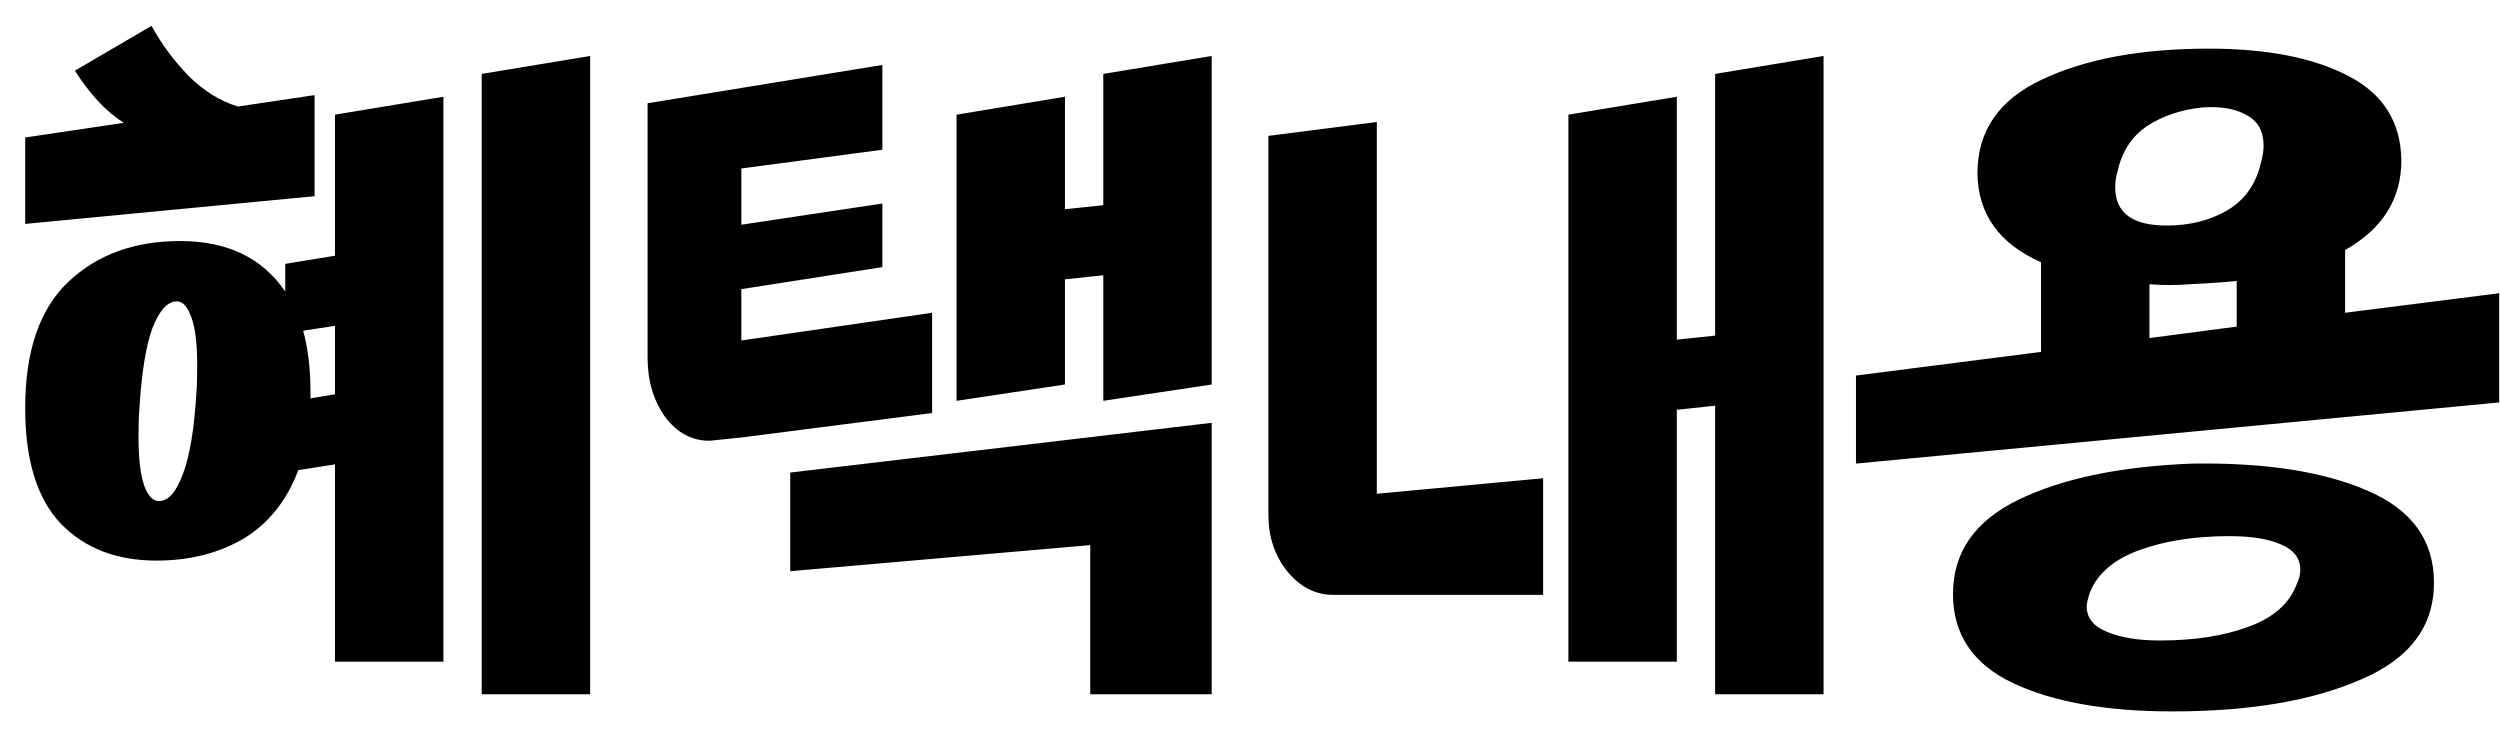 <svg width="92" height="27" viewBox="0 0 92 27" fill="none" xmlns="http://www.w3.org/2000/svg">
<path d="M12.327 24.35V17.09L10.977 17.3C10.557 18.42 9.887 19.26 8.967 19.82C8.047 20.36 6.977 20.63 5.757 20.63C4.297 20.63 3.127 20.18 2.247 19.28C1.367 18.36 0.927 16.94 0.927 15.02C0.927 12.92 1.457 11.37 2.517 10.37C3.577 9.37 4.947 8.87 6.627 8.87C8.367 8.87 9.657 9.49 10.497 10.73V9.71L12.327 9.41V4.22L16.317 3.56V24.35H12.327ZM0.927 5.06L4.557 4.52C3.917 4.12 3.317 3.48 2.757 2.6L5.577 0.95C5.937 1.61 6.387 2.22 6.927 2.78C7.487 3.34 8.097 3.72 8.757 3.92L11.577 3.5V7.22L0.927 8.24V5.06ZM5.127 15.08C5.107 15.32 5.097 15.65 5.097 16.07C5.097 16.87 5.167 17.47 5.307 17.87C5.447 18.25 5.627 18.44 5.847 18.44C6.187 18.44 6.477 18.12 6.717 17.48C6.977 16.82 7.147 15.81 7.227 14.45C7.247 14.21 7.257 13.88 7.257 13.46C7.257 12.66 7.187 12.07 7.047 11.69C6.907 11.29 6.727 11.09 6.507 11.09C6.167 11.09 5.867 11.42 5.607 12.08C5.367 12.74 5.207 13.74 5.127 15.08ZM11.157 12.17C11.337 12.83 11.427 13.59 11.427 14.45V14.66L12.327 14.51V11.99L11.157 12.17ZM17.727 2.72L21.717 2.06V25.55H17.727V2.72ZM40.601 14.75V10.13L39.191 10.28V14.15L35.201 14.75V4.22L39.191 3.56V7.7L40.601 7.55V2.72L44.591 2.06V14.15L40.601 14.75ZM23.831 3.8L32.471 2.39V5.51L27.281 6.2V8.27L32.471 7.49V9.83L27.281 10.64V12.53L34.301 11.51V15.2L27.281 16.1L26.111 16.22C25.451 16.22 24.901 15.92 24.461 15.32C24.041 14.72 23.831 14 23.831 13.16V3.8ZM29.081 17.39L44.591 15.56V25.55H40.121V20.06L29.081 21.02V17.39ZM63.117 25.55V14.93L61.707 15.08V24.35H57.717V4.22L61.707 3.56V12.5L63.117 12.35V2.72L67.107 2.06V25.55H63.117ZM46.677 5L50.667 4.49V18.17L56.787 17.6V21.89H49.047C48.407 21.89 47.847 21.6 47.367 21.02C46.907 20.44 46.677 19.75 46.677 18.95V5ZM84.53 21.47C84.61 21.31 84.65 21.14 84.65 20.96C84.65 20.54 84.41 20.23 83.93 20.03C83.47 19.83 82.84 19.73 82.04 19.73C80.78 19.73 79.68 19.9 78.74 20.24C77.8 20.58 77.19 21.1 76.91 21.8C76.83 22.04 76.79 22.21 76.79 22.31C76.79 22.73 77.03 23.04 77.51 23.24C78.01 23.46 78.67 23.57 79.49 23.57C80.75 23.57 81.84 23.4 82.76 23.06C83.68 22.72 84.27 22.19 84.53 21.47ZM68.3 13.82L75.11 12.95V9.65C73.57 8.97 72.79 7.88 72.77 6.38C72.77 4.82 73.56 3.67 75.14 2.93C76.74 2.17 78.79 1.79 81.29 1.79C83.41 1.79 85.11 2.12 86.39 2.78C87.69 3.44 88.35 4.48 88.37 5.9C88.37 7.32 87.68 8.42 86.3 9.2V11.51L91.97 10.79V14.81L68.3 17.06V13.82ZM71.87 21.86C71.87 20.32 72.68 19.16 74.3 18.38C75.92 17.6 78.05 17.16 80.69 17.06C83.35 17.02 85.49 17.35 87.11 18.05C88.75 18.75 89.57 19.88 89.57 21.44C89.57 23.06 88.67 24.25 86.87 25.01C85.09 25.79 82.78 26.18 79.94 26.18C77.5 26.18 75.54 25.83 74.06 25.13C72.6 24.43 71.87 23.34 71.87 21.86ZM77.93 6.29C77.87 6.49 77.84 6.69 77.84 6.89C77.84 7.83 78.47 8.3 79.73 8.3C80.59 8.3 81.34 8.11 81.98 7.73C82.62 7.35 83.03 6.76 83.21 5.96C83.27 5.74 83.3 5.54 83.3 5.36C83.3 4.84 83.1 4.47 82.7 4.25C82.3 4.01 81.76 3.91 81.08 3.95C80.28 4.03 79.59 4.26 79.01 4.64C78.45 5.02 78.09 5.57 77.93 6.29ZM82.31 12.02V10.34C81.93 10.38 81.36 10.42 80.6 10.46C80.08 10.5 79.58 10.5 79.1 10.46V12.44L82.31 12.02Z" fill="black"/>
</svg>
